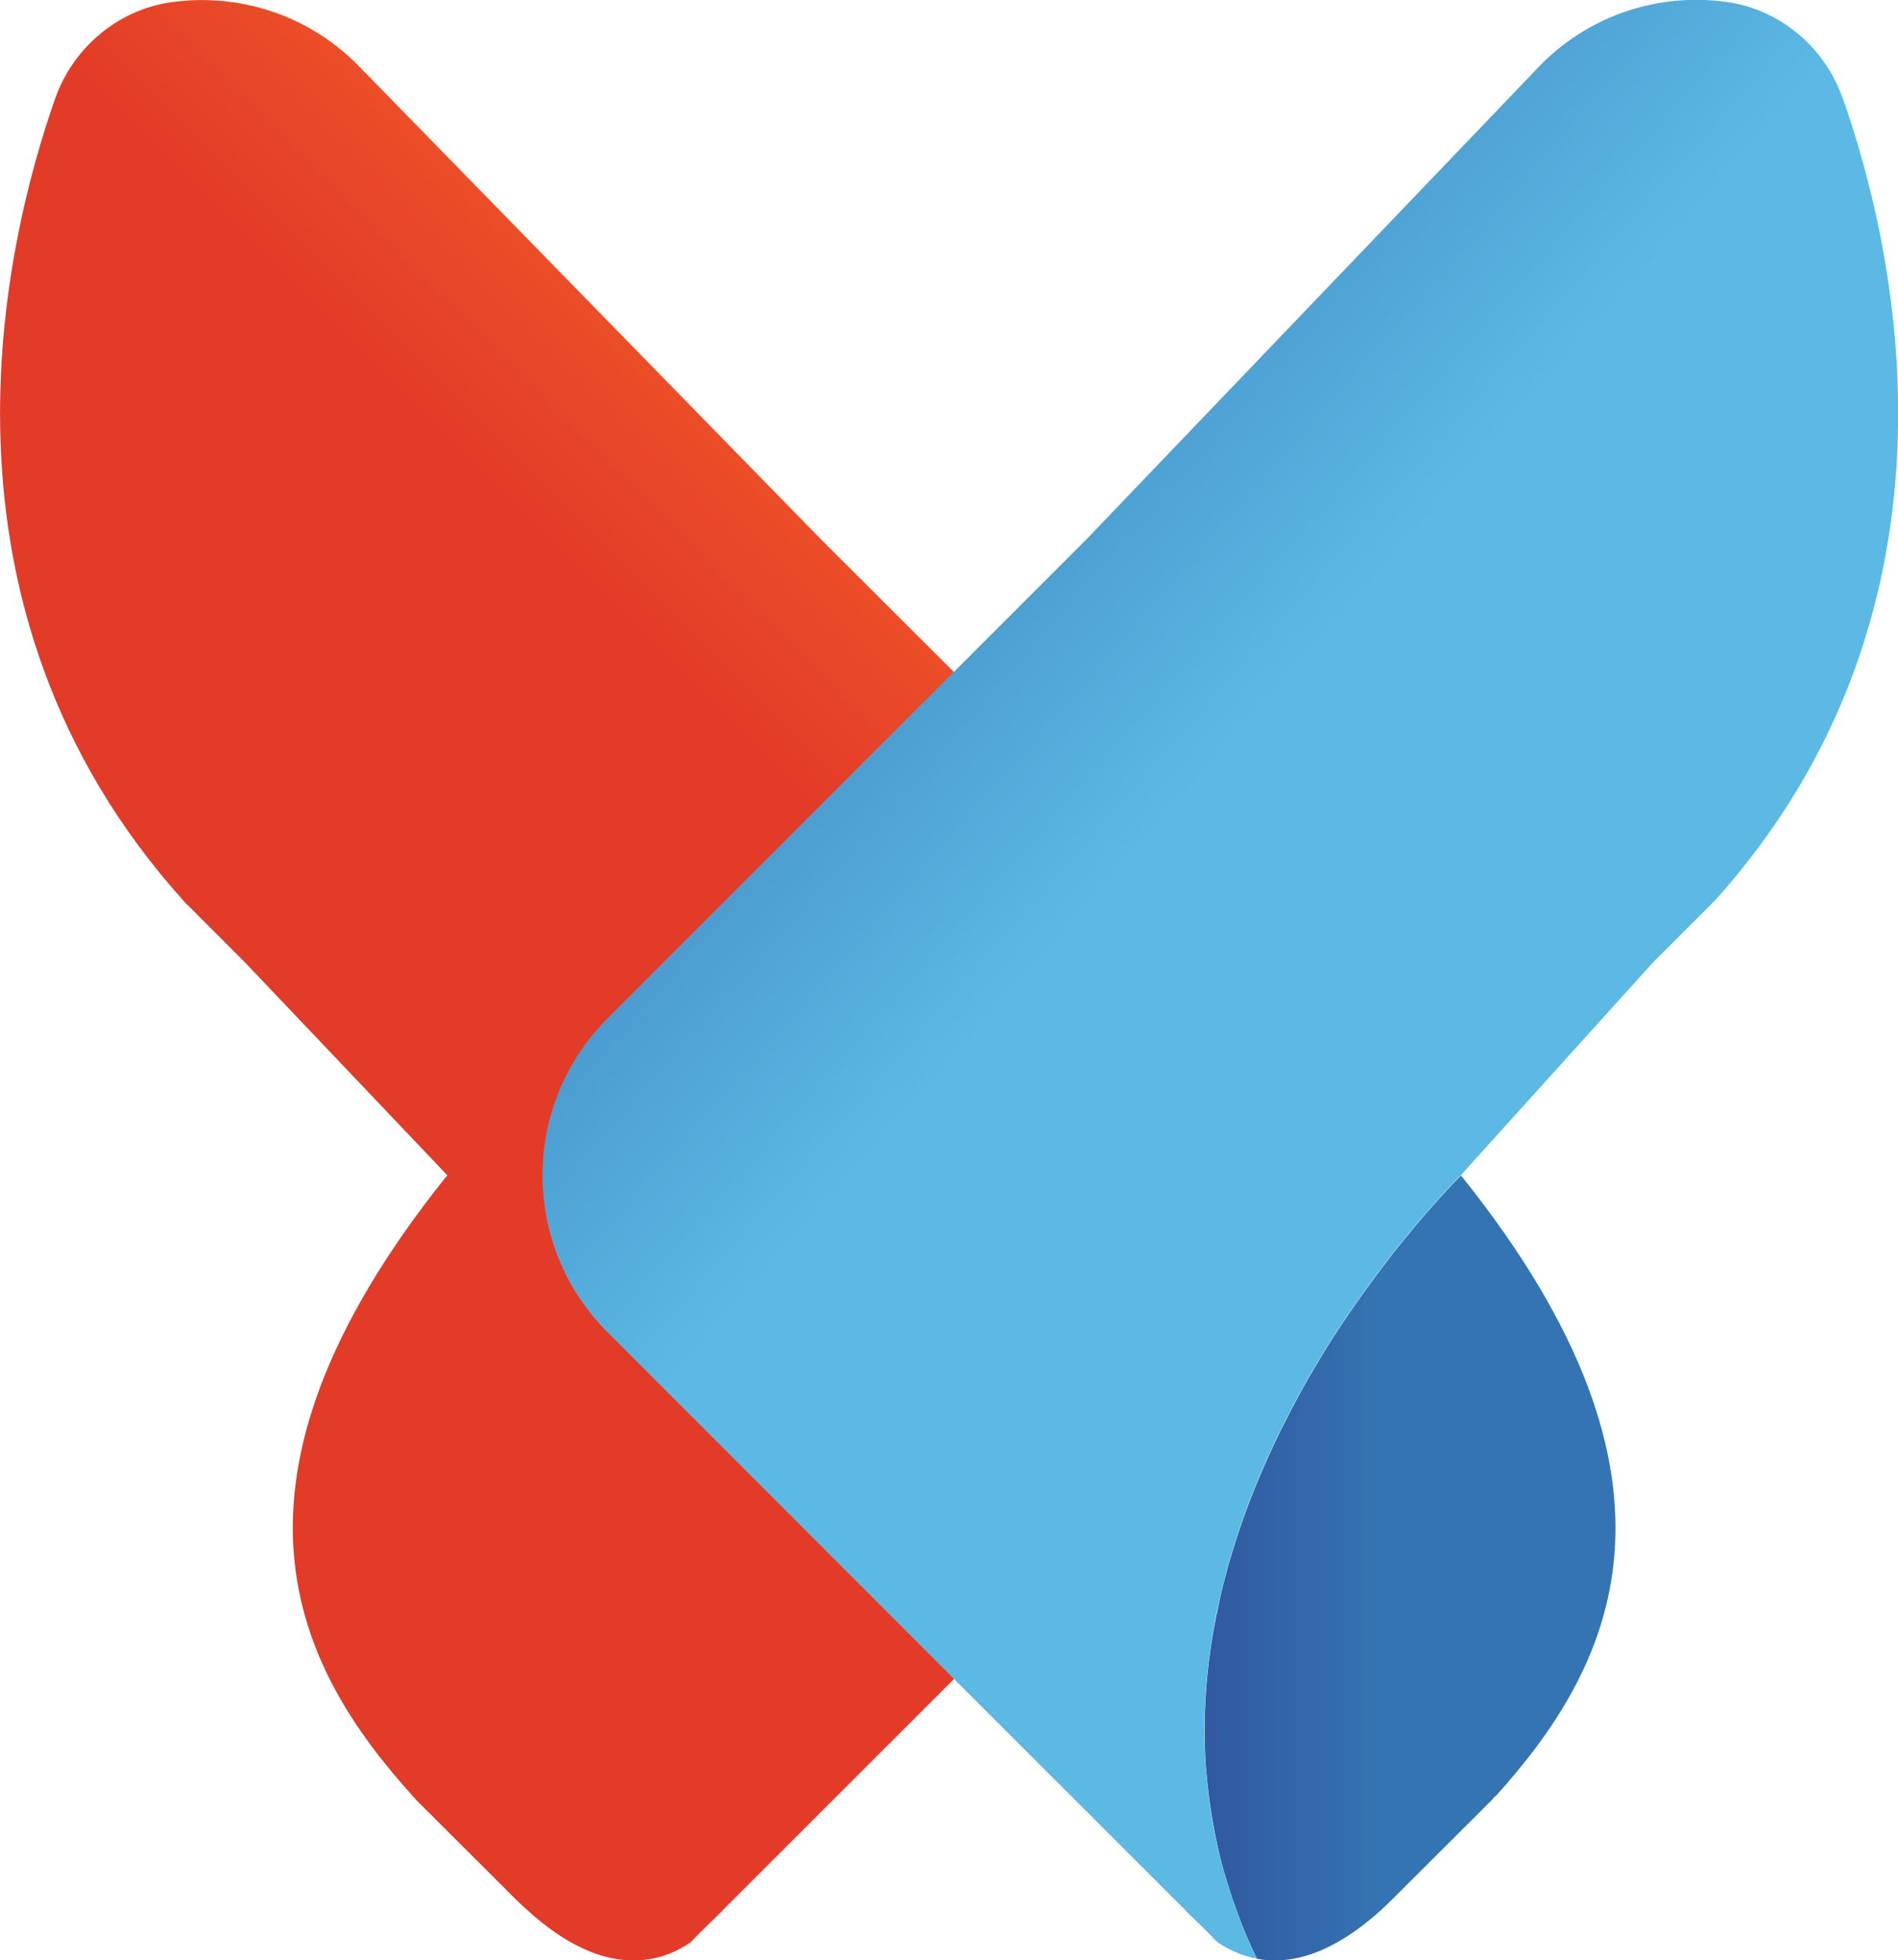 <?xml version="1.0" encoding="UTF-8"?>
<svg id="Layer_2" data-name="Layer 2" xmlns="http://www.w3.org/2000/svg" xmlns:xlink="http://www.w3.org/1999/xlink" viewBox="0 0 79.29 81.87">
  <defs>
    <style>
      .cls-1 {
        fill: url(#linear-gradient-2);
      }

      .cls-2 {
        fill: url(#linear-gradient-3);
      }

      .cls-3 {
        fill: url(#linear-gradient);
      }
    </style>
    <linearGradient id="linear-gradient" x1="43.07" y1="14.69" x2="24.38" y2="33.38" gradientUnits="userSpaceOnUse">
      <stop offset=".26" stop-color="#f15a29"/>
      <stop offset=".42" stop-color="#eb4f28"/>
      <stop offset=".76" stop-color="#e23b28"/>
    </linearGradient>
    <linearGradient id="linear-gradient-2" x1="50.32" y1="65.48" x2="67.48" y2="65.48" gradientUnits="userSpaceOnUse">
      <stop offset=".02" stop-color="#315aa1"/>
      <stop offset=".4" stop-color="#3472b0"/>
      <stop offset=".42" stop-color="#3574b2"/>
    </linearGradient>
    <linearGradient id="linear-gradient-3" x1="38.17" y1="19.52" x2="74.18" y2="51.07" gradientUnits="userSpaceOnUse">
      <stop offset=".06" stop-color="#4895cb"/>
      <stop offset=".22" stop-color="#52a9d9"/>
      <stop offset=".37" stop-color="#5bb9e4"/>
    </linearGradient>
  </defs>
  <g id="Layer_2-2" data-name="Layer 2">
    <g>
      <path class="cls-3" d="m54.32,42.54l-14.55-14.55-5.5-5.49L14.9,2.67C12.79.57,9.91-.29,7.17.09,4.94.4,3.07,1.97,2.31,4.1.22,10.04-3.5,25.25,7.71,37.67l2.51,2.51,8.47,8.91-.09.1c-10.2,12.78-6.22,20.45-1.35,25.83.04.04.09.09.12.14l3.78,3.77c.11.12.23.23.34.34.13.12.24.24.37.35,2.19,2.06,3.99,2.44,5.35,2.19.66-.12,1.2-.39,1.64-.69.39-.41.83-.84,1.3-1.29.01-.01.01-.02.01-.02,5.94-5.93,17.07-17.06,24.17-24.17,3.62-3.61,3.61-9.47,0-13.09Z"/>
      <g>
        <path class="cls-1" d="m62.46,75.02s-.09.09-.12.14l-3.78,3.77c-.11.12-.23.23-.34.34-.13.12-.24.24-.36.35-2.2,2.06-4,2.44-5.35,2.19-.15-.31-.29-.62-.42-.92-.19-.44-.35-.87-.5-1.3-.09-.23-.16-.45-.23-.68-.15-.46-.28-.91-.39-1.35-.05-.23-.11-.46-.15-.67-.2-.93-.33-1.84-.41-2.74-.02-.2-.04-.4-.05-.59-.11-1.97.04-3.88.38-5.71.04-.24.09-.48.15-.72.09-.47.2-.93.33-1.39.07-.3.16-.6.25-.89.54-1.81,1.25-3.51,2.02-5.09.39-.77.78-1.52,1.18-2.22.03-.05.07-.1.09-.15.31-.52.6-1.02.91-1.5.81-1.25,1.62-2.37,2.35-3.32.14-.19.28-.36.42-.53.14-.17.28-.34.41-.5.12-.16.25-.31.37-.45.83-.98,1.45-1.63,1.69-1.87.01-.01.02-.02.03-.03.07-.07.09-.09.09-.09l.09.1c10.2,12.78,6.22,20.45,1.35,25.83Z"/>
        <path class="cls-2" d="m71.58,37.67l-2.51,2.51-8.05,8.91s-.02.02-.09.09c0,0-.01.01-.03.03-.24.24-.86.89-1.69,1.87-.12.14-.25.29-.37.45-.13.17-.27.33-.41.5-.14.17-.28.34-.42.53-.73.95-1.54,2.07-2.35,3.32-.31.48-.6.98-.91,1.5-.02.05-.06.1-.09.15-.4.71-.79,1.45-1.18,2.22-.77,1.57-1.48,3.28-2.02,5.09-.09.28-.18.59-.25.89-.12.46-.24.93-.33,1.39-.07.24-.12.48-.15.72-.34,1.84-.49,3.75-.38,5.71.01.19.03.39.05.59.08.9.2,1.81.41,2.74.04.21.09.44.15.67.12.44.24.89.39,1.35.07.23.14.45.23.68.15.43.31.86.5,1.3.13.3.27.61.42.92-.66-.12-1.2-.39-1.65-.69-.39-.41-.83-.84-1.3-1.29-.01-.01-.01-.02-.01-.02-5.94-5.93-17.07-17.06-24.17-24.17-3.61-3.61-3.61-9.47,0-13.09l14.55-14.55,5.49-5.49L64.4,2.67c2.1-2.1,4.98-2.97,7.72-2.59,2.24.31,4.1,1.88,4.86,4.02,2.1,5.94,5.82,21.15-5.39,33.57Z"/>
      </g>
    </g>
  </g>
</svg>
